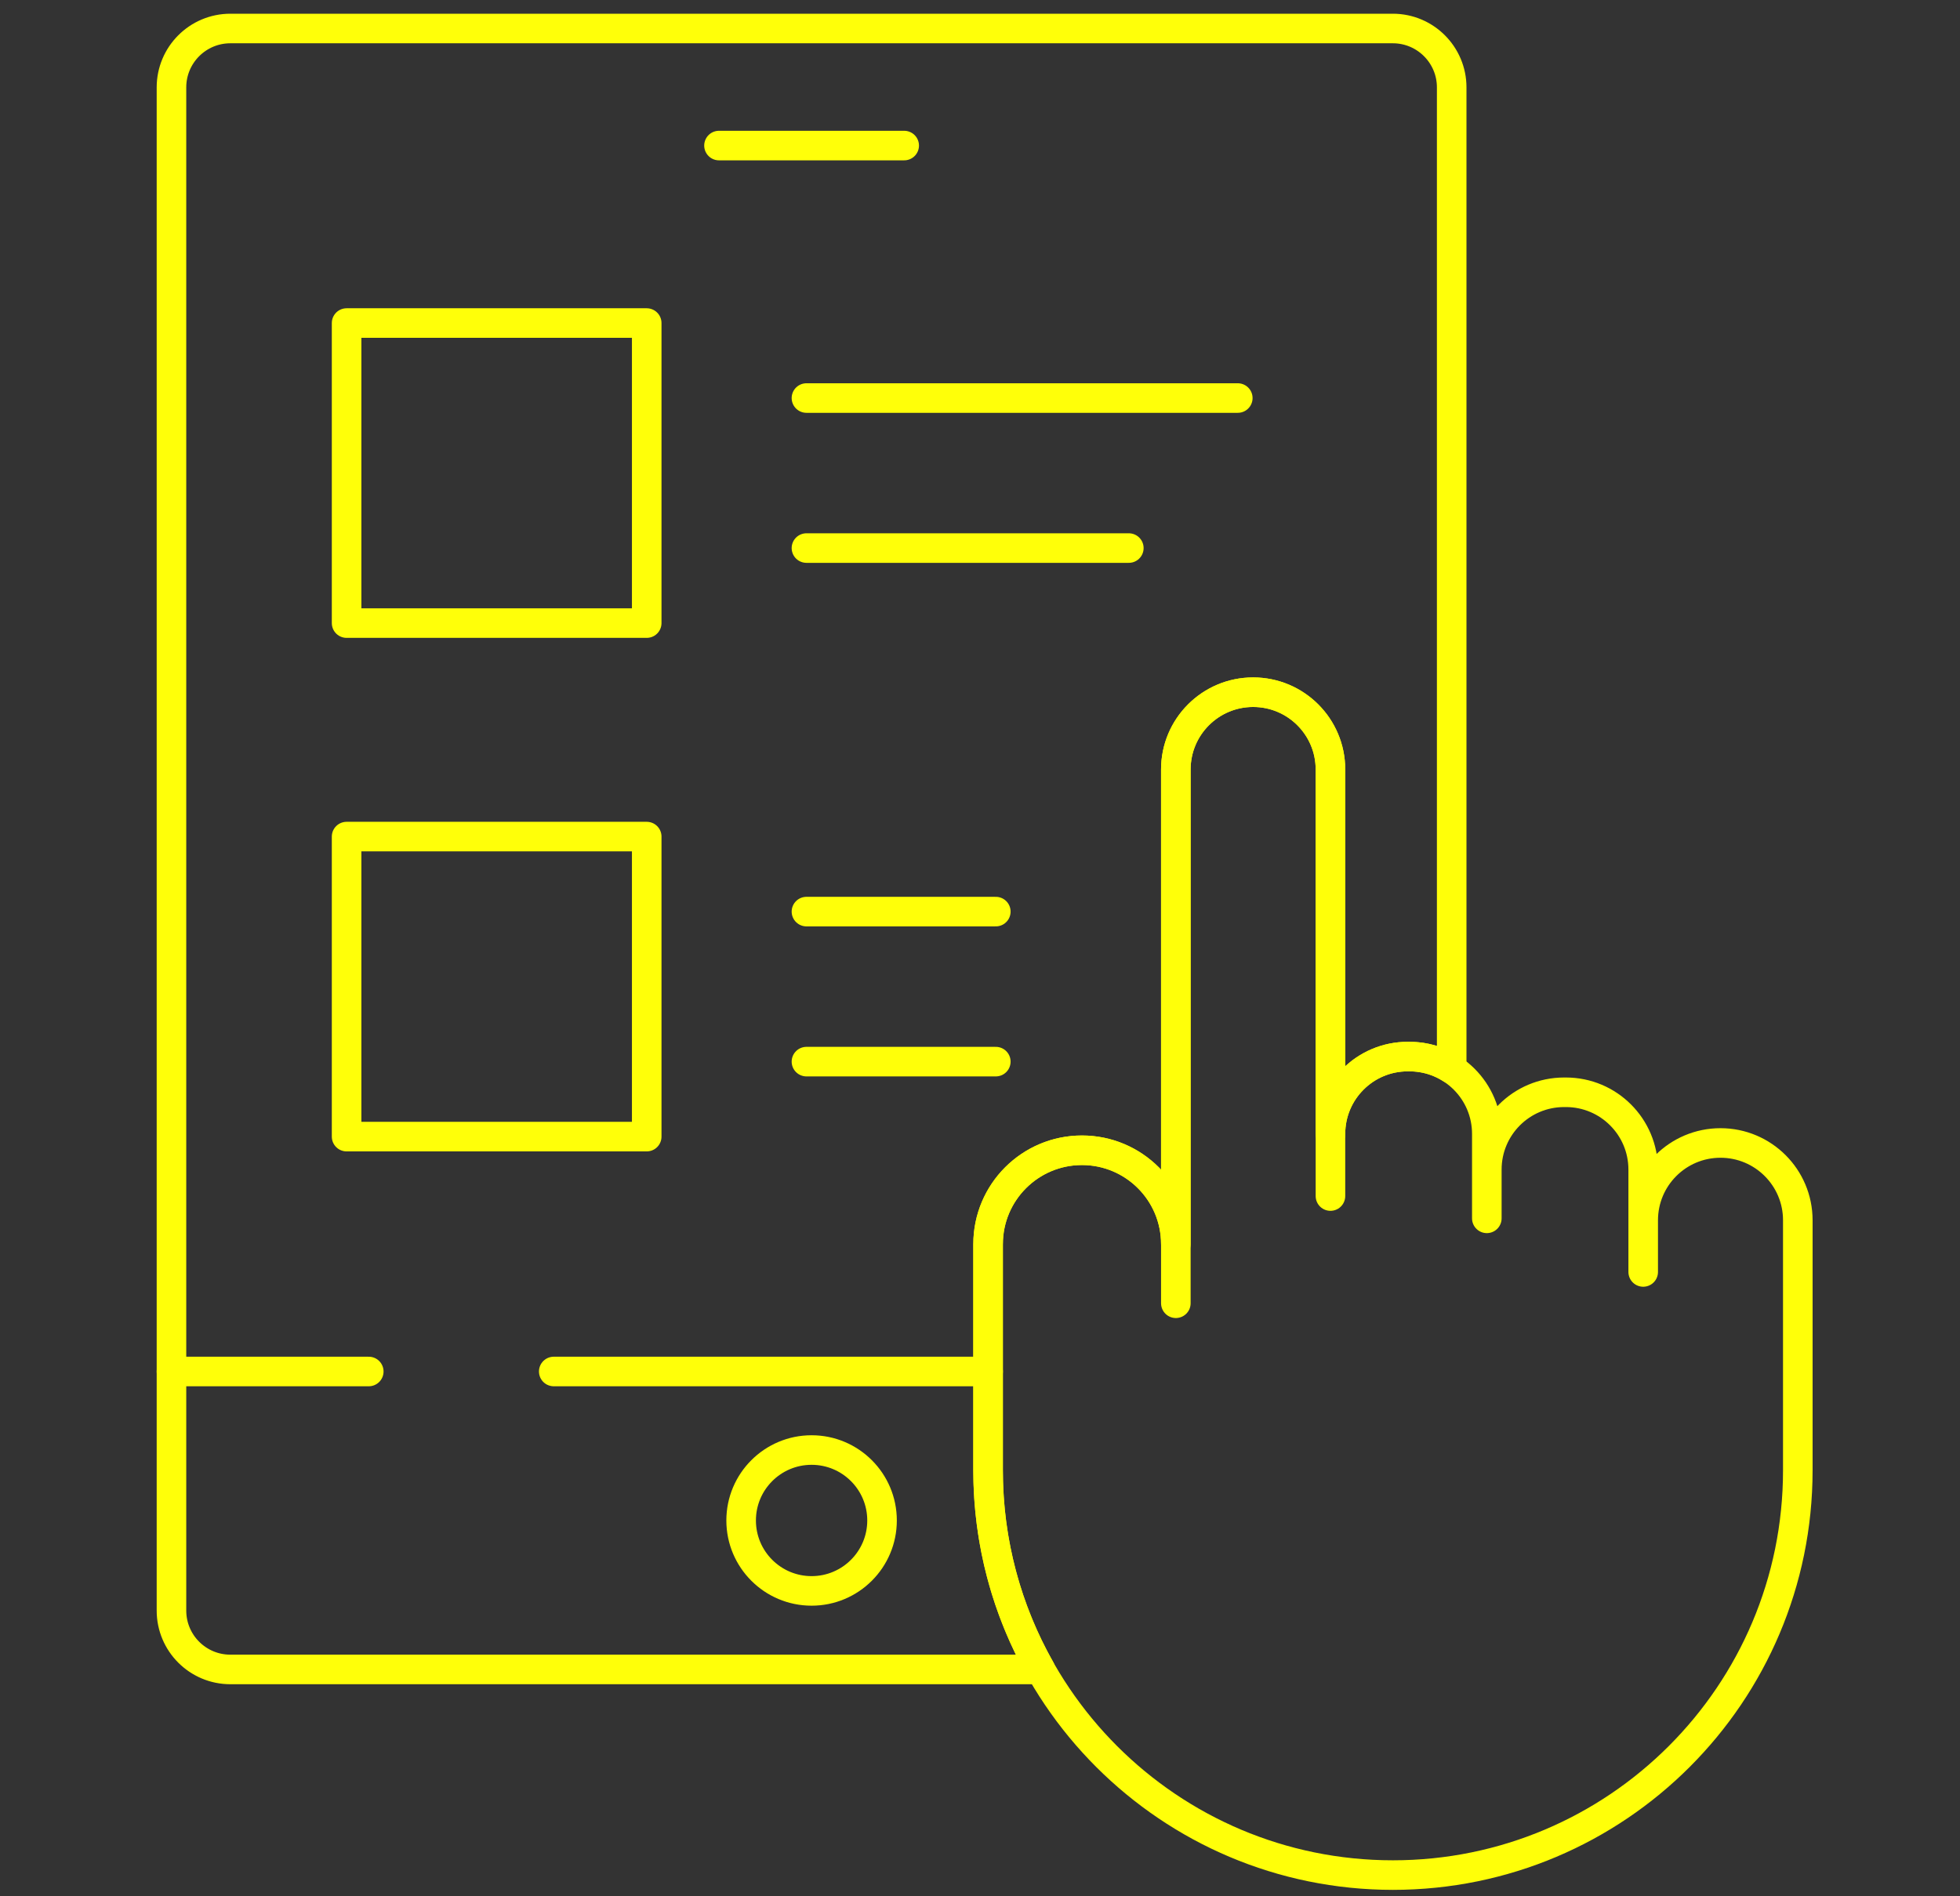 
<svg width="100%" height="100%" viewBox="0 0 464 449" version="1.1" xmlns="http://www.w3.org/2000/svg" xmlns:xlink="http://www.w3.org/1999/xlink" xml:space="preserve" style="fill-rule:evenodd;clip-rule:evenodd;stroke-linecap:round;stroke-linejoin:round;stroke-miterlimit:10;">
    <rect x="0" y="0" width="464" height="449" fill="#333333" stroke="none"/>
    <g id="Layer1">
    </g>
    <rect id="usability" x="0" y="0" width="463.768" height="448.002" style="fill:none;"/>
    <g>
        <path d="M343.666,20.693l-0,232.46c-2.871,-1.868 -6.298,-2.96 -9.982,-2.96l-0.42,0c-10.108,0 -18.3,8.198 -18.3,18.306l-0,-86.29c-0,-10.108 -8.198,-18.3 -18.306,-18.3c-10.102,-0 -18.3,8.192 -18.3,18.3l0,112.394c0,-12.276 -9.945,-22.221 -22.221,-22.221c-12.275,0 -22.22,9.945 -22.22,22.221l-0,53.562c-0,17.14 4.498,33.231 12.385,47.155l-191.766,-0c-7.704,-0 -13.944,-6.241 -13.944,-13.945l-0,-360.682c-0,-7.699 6.24,-13.945 13.944,-13.945l275.191,0c7.699,0 13.939,6.246 13.939,13.945Z" style="fill:none;fill-rule:nonzero;stroke:#ffff09;stroke-width:7px;"/>
        <path d="M170.21,34.469l43.843,-0" style="fill:none;fill-rule:nonzero;stroke:#ffff09;stroke-width:7px;"/>
        <path d="M87.3,324.764l-46.708,-0" style="fill:none;fill-rule:nonzero;stroke:#ffff09;stroke-width:7px;"/>
        <path d="M233.917,324.764l-102.827,-0" style="fill:none;fill-rule:nonzero;stroke:#ffff09;stroke-width:7px;"/>
        <circle cx="192.131" cy="360.042" r="16.679" style="fill:none;stroke:#ffff09;stroke-width:7px;"/>
        <path id="XMLID_39_" d="M233.917,294.597c-0,-12.27 9.95,-22.22 22.22,-22.22c12.276,-0 22.226,9.95 22.226,22.22l0,14.008l0,-126.396c0,-10.108 8.193,-18.3 18.3,-18.3c10.108,-0 18.301,8.192 18.301,18.3l-0,101.011l-0,-14.727c-0,-10.108 8.192,-18.3 18.3,-18.3l0.42,0c10.108,0 18.3,8.192 18.3,18.3l-0,20.006l-0,-11.551c-0,-10.108 8.192,-18.3 18.3,-18.3l0.42,-0c10.108,-0 18.3,8.192 18.3,18.3l0,24.246l0,-12.244c0,-10.107 8.193,-18.3 18.3,-18.3c10.108,0 18.301,8.193 18.301,18.3l-0,59.215c-0,52.938 -42.914,95.847 -95.847,95.847c-52.932,-0 -95.846,-42.914 -95.846,-95.847l-0,-53.568l0.005,0Z" style="fill:none;fill-rule:nonzero;stroke:#ffff09;stroke-width:7px;"/>
        <rect x="82.052" y="76.496" width="71.049" height="71.049" style="fill:none;fill-rule:nonzero;stroke:#ffff09;stroke-width:7px;"/>
        <path d="M190.914,94.256l102.113,-0" style="fill:none;fill-rule:nonzero;stroke:#ffff09;stroke-width:7px;"/>
        <path d="M190.914,129.78l76.318,0" style="fill:none;fill-rule:nonzero;stroke:#ffff09;stroke-width:7px;"/>
        <rect x="82.052" y="198.1" width="71.049" height="71.049" style="fill:none;fill-rule:nonzero;stroke:#ffff09;stroke-width:7px;"/>
        <path d="M190.914,215.865l44.829,0" style="fill:none;fill-rule:nonzero;stroke:#ffff09;stroke-width:7px;"/>
        <path d="M190.914,251.39l44.829,-0" style="fill:none;fill-rule:nonzero;stroke:#ffff09;stroke-width:7px;"/>
    </g>
</svg>
